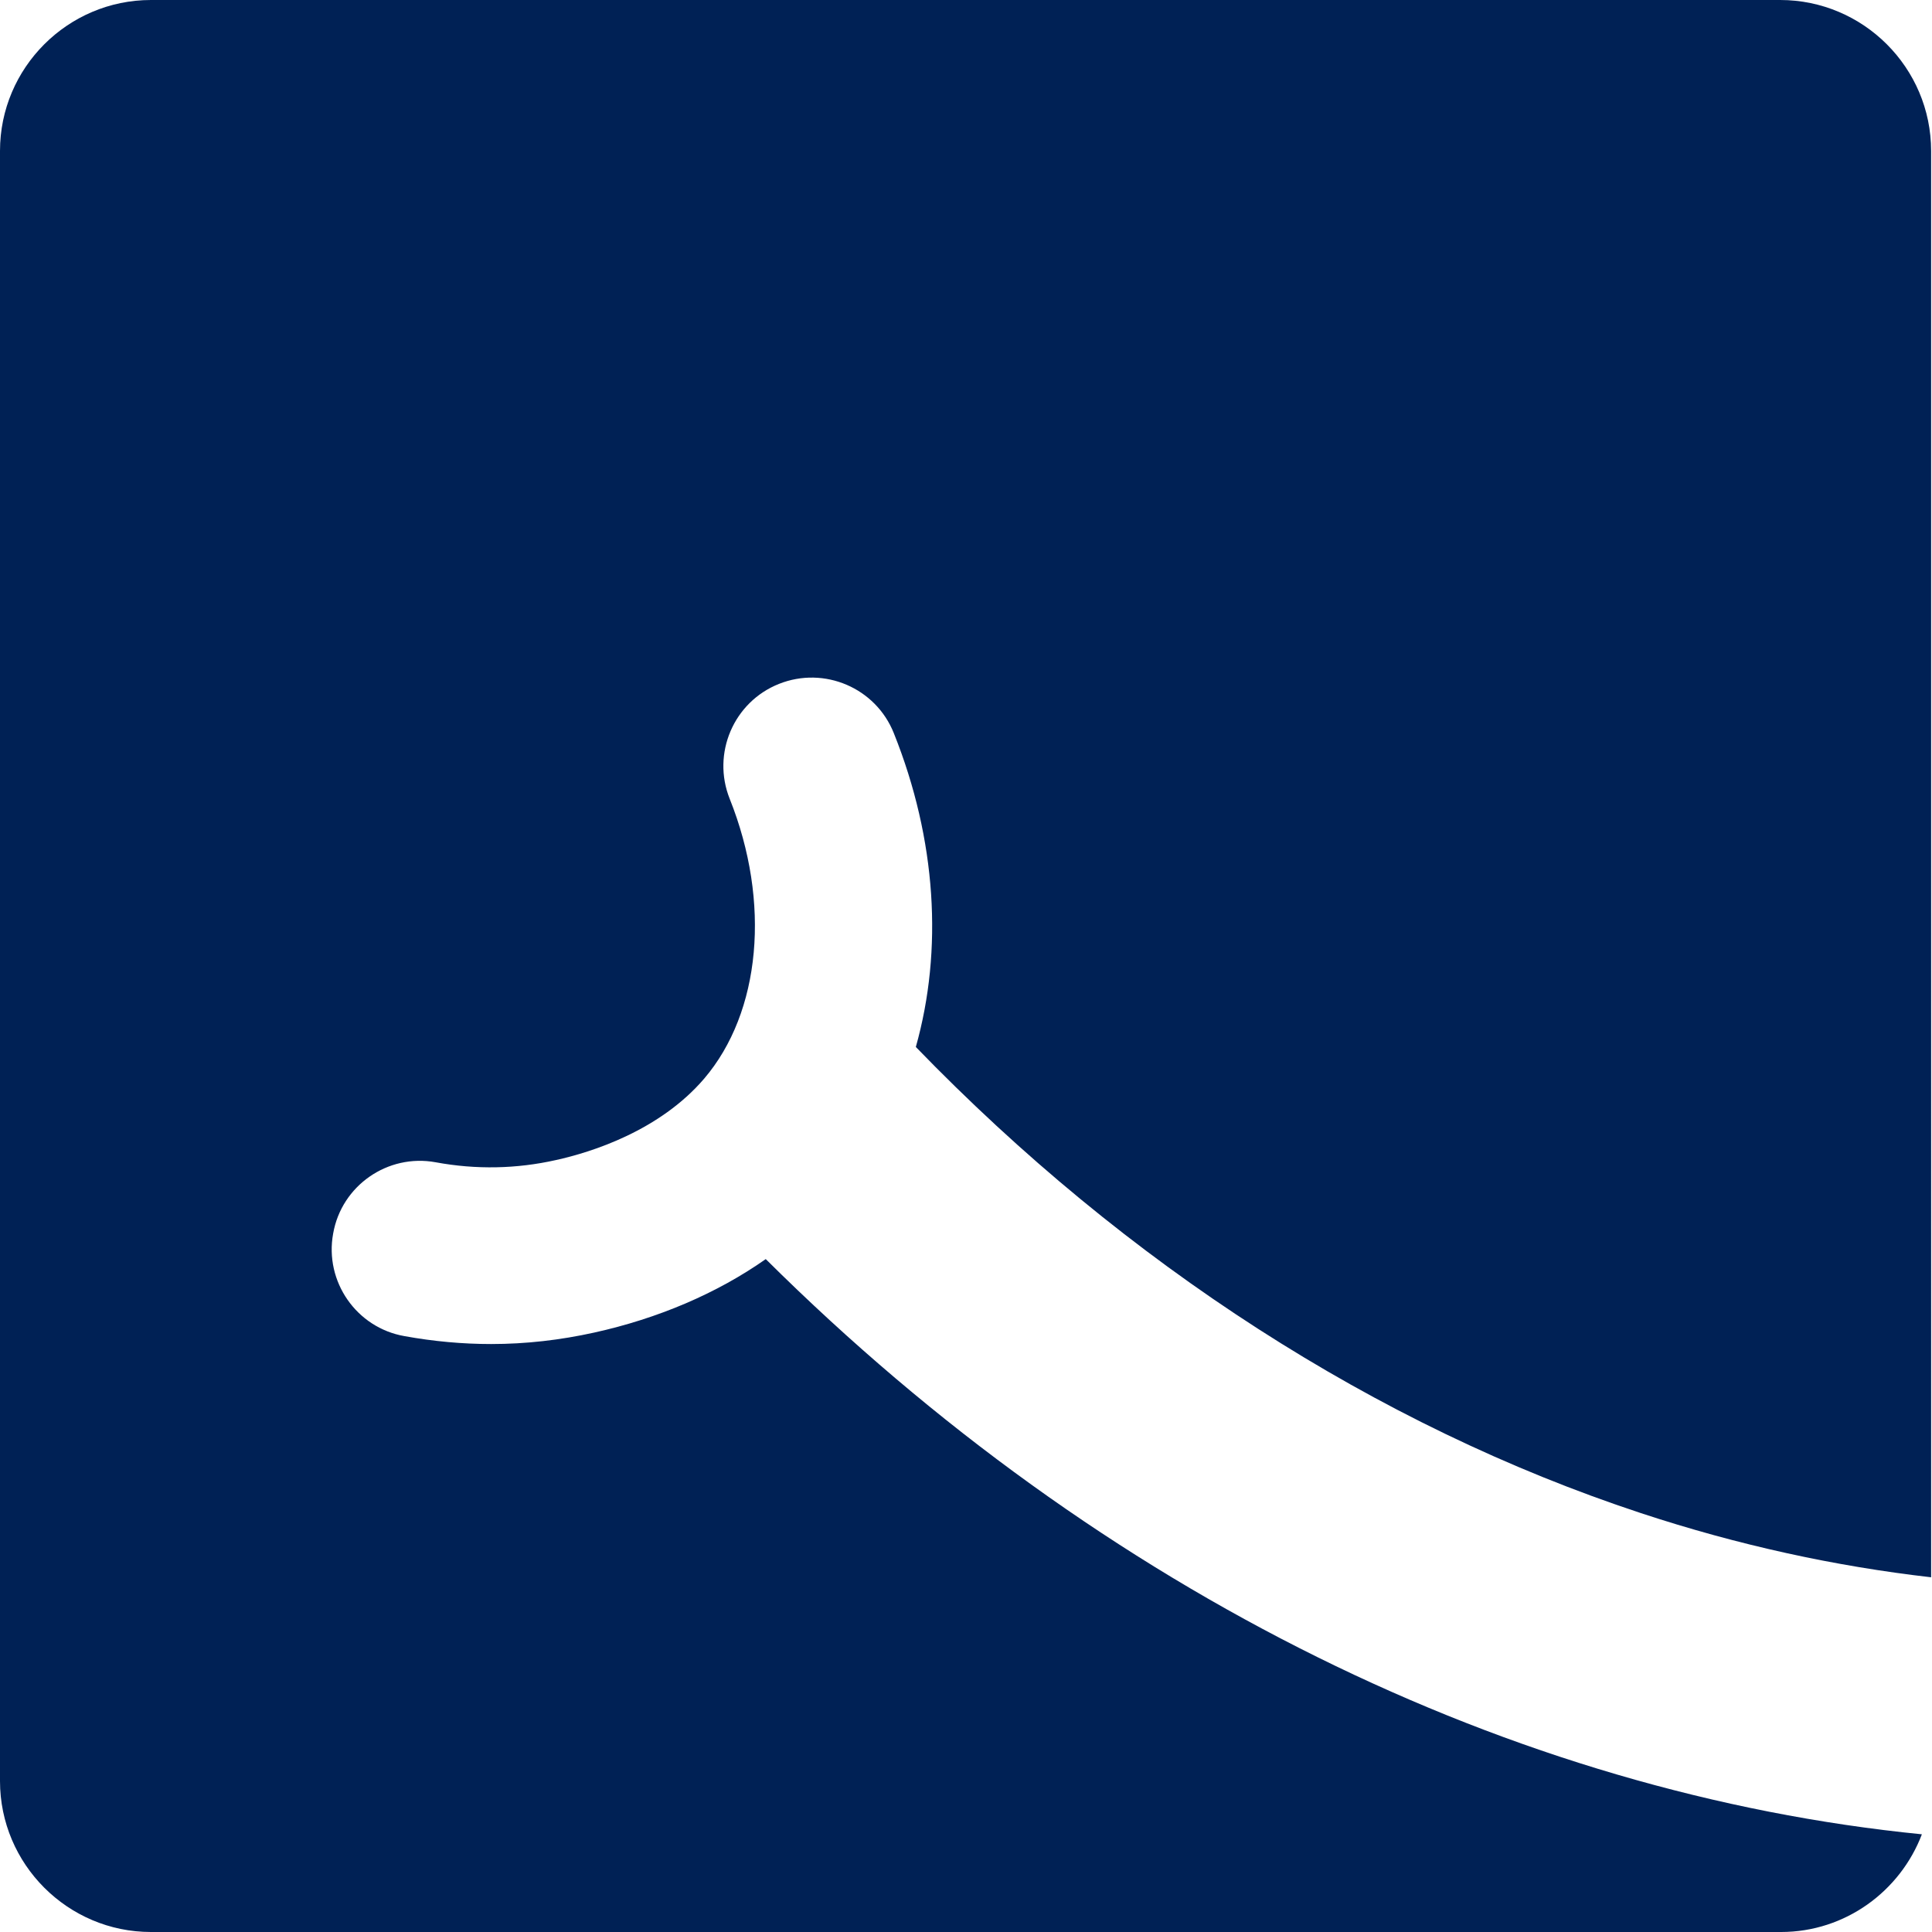 <?xml version="1.0" encoding="UTF-8"?>
<svg xmlns="http://www.w3.org/2000/svg" id="Calque_2" data-name="Calque 2" width="43.9" height="43.9" viewBox="0 0 43.9 43.9">
  <defs>
    <style>
      .cls-1 {
        fill: #002155;
      }
    </style>
  </defs>
  <g id="Calque_1-2" data-name="Calque 1">
    <path class="cls-1" d="M17.4,28.61c-1.11.78-2.45,1.35-3.9,1.67-.77.17-1.55.26-2.34.26-.65,0-1.31-.06-1.97-.18-1.09-.19-1.82-1.24-1.62-2.33.19-1.09,1.24-1.82,2.33-1.62.92.17,1.84.15,2.73-.05.82-.18,2.36-.67,3.37-1.85,1.29-1.51,1.52-4.01.58-6.36-.41-1.03.09-2.2,1.12-2.61s2.2.09,2.61,1.12c.97,2.42,1.12,4.93.5,7.13,4.78,4.94,10.47,8.61,16.47,10.59,2.21.73,4.42,1.21,6.6,1.46V3.43c0-1.89-1.54-3.43-3.43-3.43H3.43C1.54,0,0,1.54,0,3.43v37.04c0,1.89,1.54,3.43,3.43,3.43h37.04c1.46,0,2.71-.93,3.2-2.22-9.26-.92-18.61-5.46-26.27-13.07Z"></path>
  </g>
</svg>
